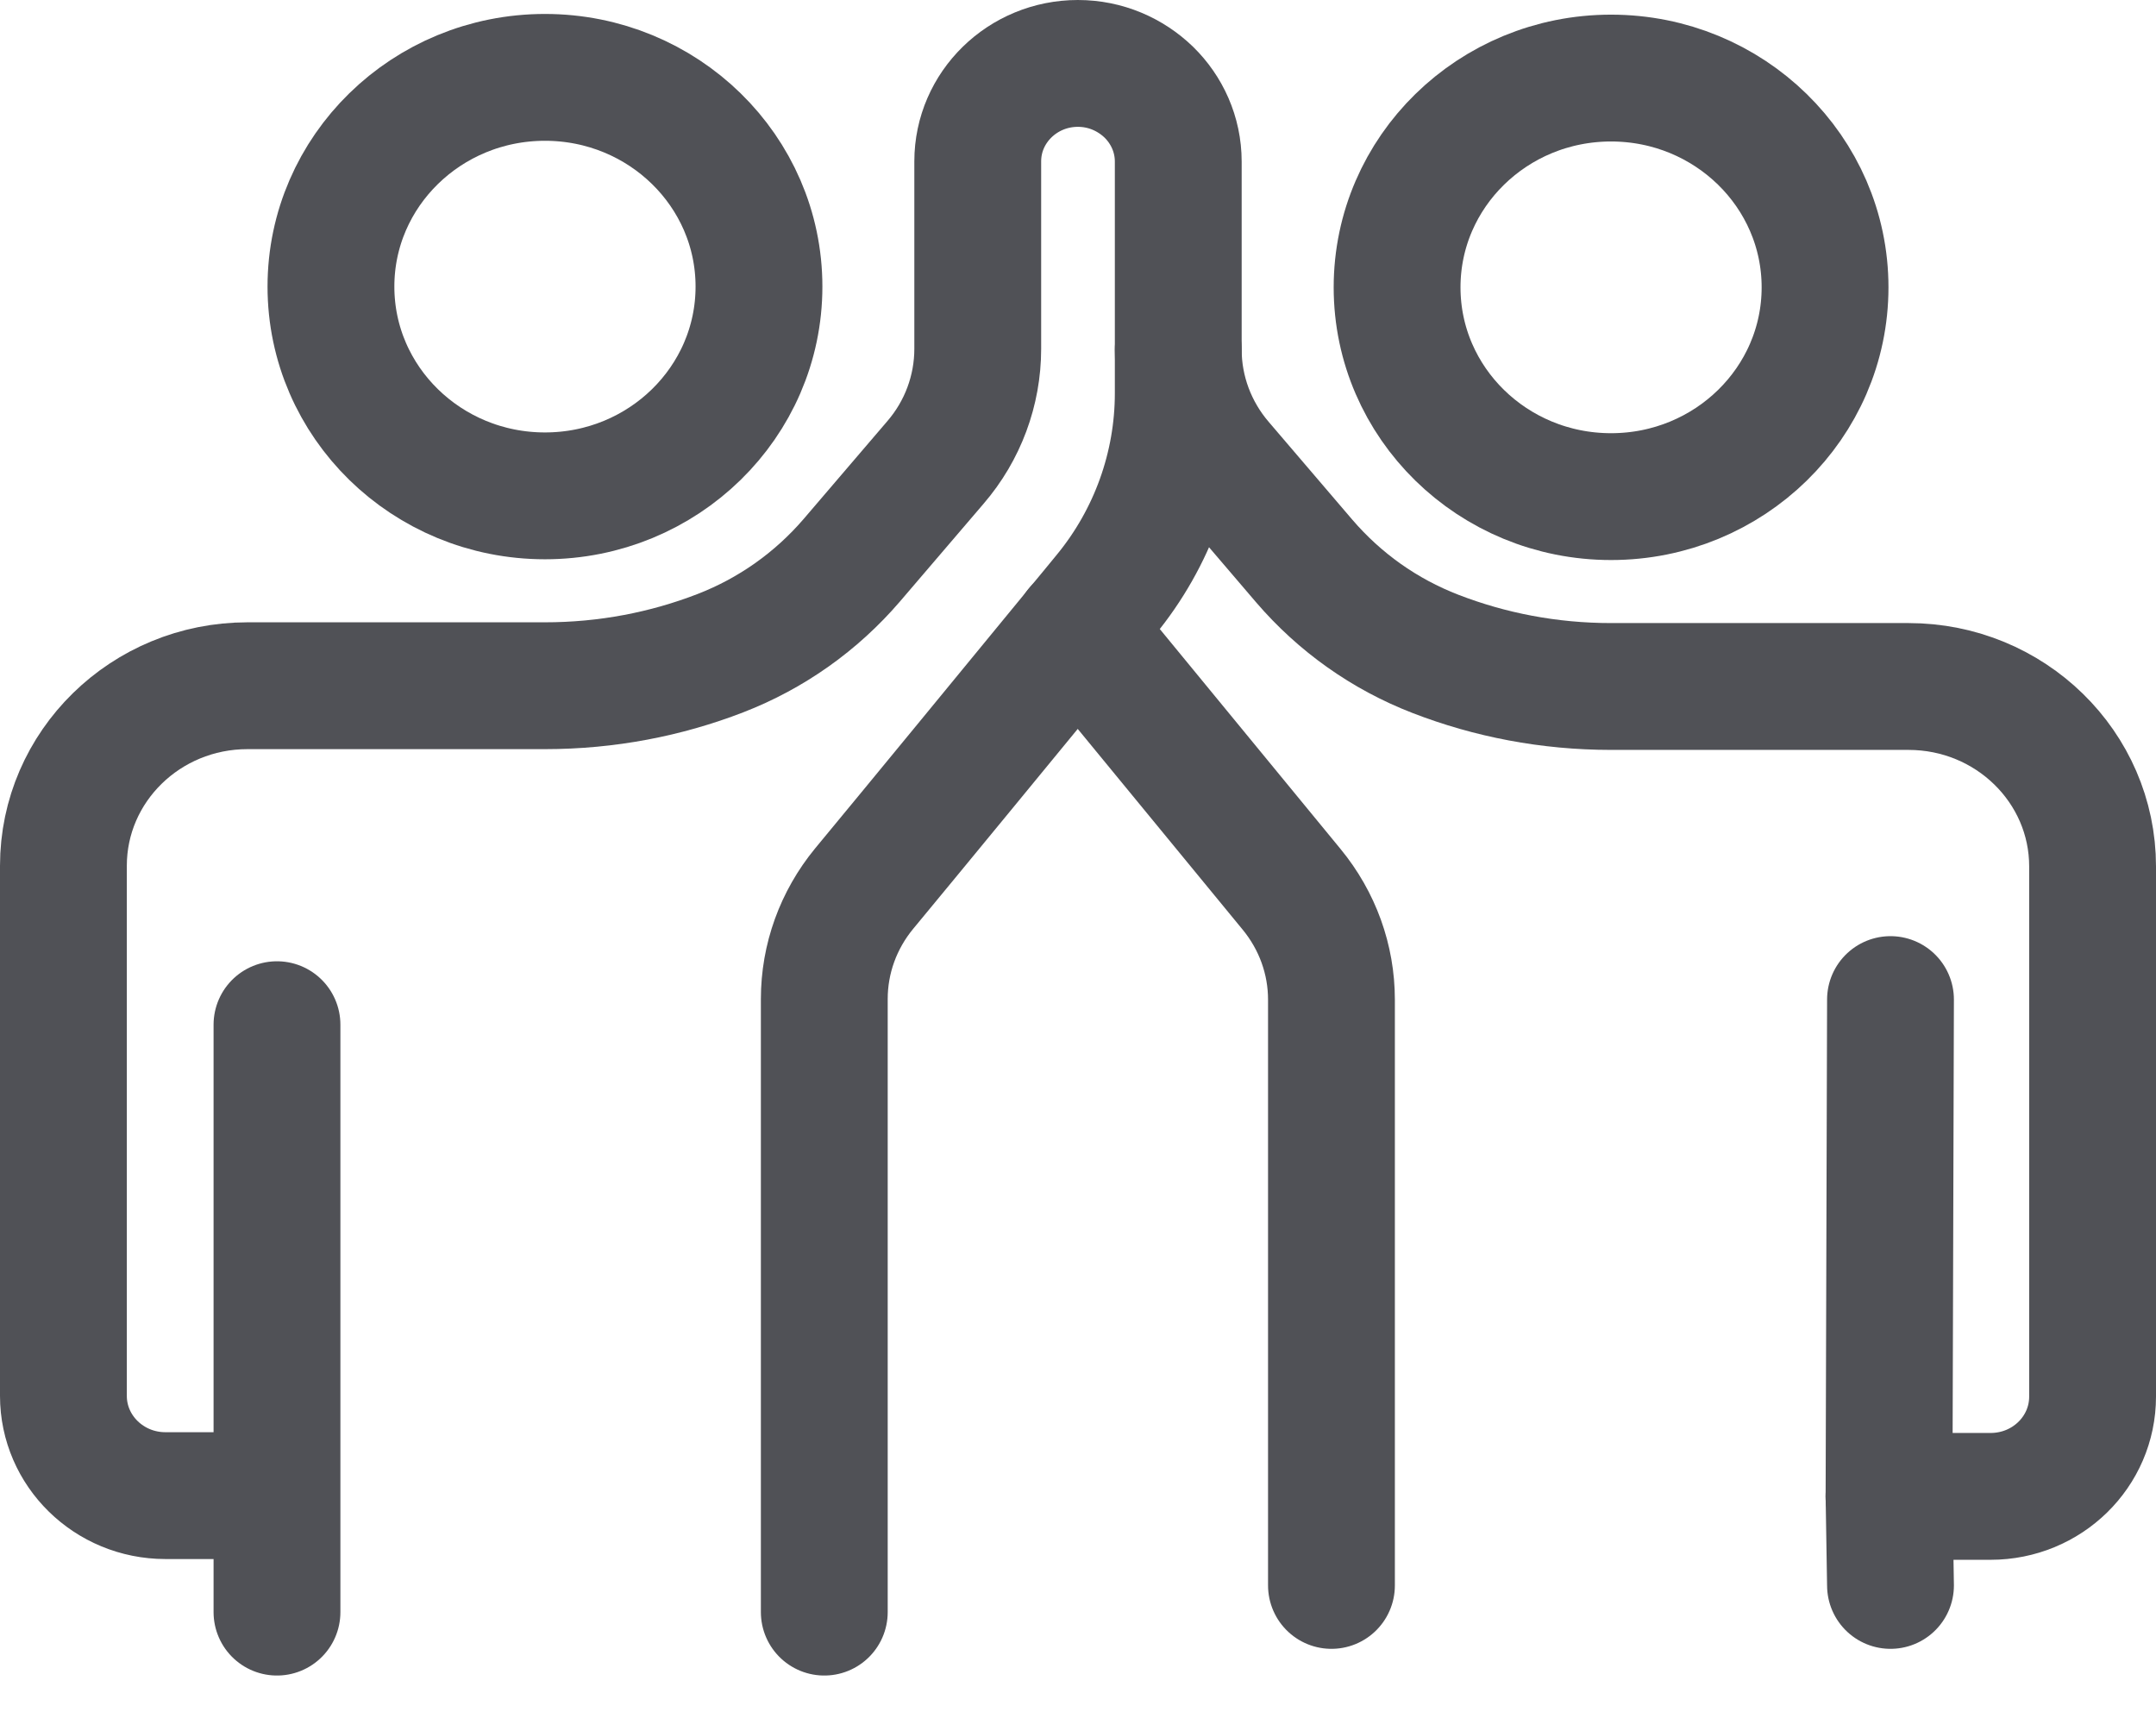 <svg width="34" height="27" viewBox="0 0 34 27" fill="none" xmlns="http://www.w3.org/2000/svg">
<path d="M11.969 4.519C11.969 6.342 10.458 7.819 8.594 7.819C6.73 7.819 5.219 6.342 5.219 4.519C5.219 2.697 6.73 1.22 8.594 1.22C10.458 1.22 11.969 2.697 11.969 4.519Z" stroke="#505156" stroke-width="2" stroke-miterlimit="10" stroke-linecap="round" stroke-linejoin="round"/>
<path d="M4.211 23.584H2.609C1.719 23.584 1 22.878 1 22.011V13.652C1 12.086 2.297 10.813 3.903 10.813H8.594C9.572 10.813 10.504 10.631 11.36 10.3C12.166 9.988 12.874 9.485 13.433 8.834L14.753 7.291C15.183 6.792 15.419 6.156 15.419 5.501V2.544C15.419 1.692 16.127 1 16.998 1C17.436 1 17.828 1.175 18.117 1.454C18.402 1.733 18.581 2.12 18.581 2.548V6.201C18.581 7.358 18.177 8.485 17.436 9.385C17.295 9.556 17.15 9.735 16.994 9.921C15.876 11.282 14.438 13.034 13.627 14.013C13.22 14.508 12.999 15.118 12.999 15.754V25.421" stroke="#505156" stroke-width="2" stroke-miterlimit="10" stroke-linecap="round" stroke-linejoin="round"/>
<path d="M4.368 25.421V19.933V16.158" stroke="#505156" stroke-width="2" stroke-miterlimit="10" stroke-linecap="round" stroke-linejoin="round"/>
<path d="M28.781 4.531C28.781 6.354 27.27 7.831 25.406 7.831C23.542 7.831 22.032 6.354 22.032 4.531C22.032 2.708 23.542 1.231 25.406 1.231C27.27 1.231 28.781 2.708 28.781 4.531Z" stroke="#505156" stroke-width="2" stroke-miterlimit="10" stroke-linecap="round" stroke-linejoin="round"/>
<path d="M18.581 5.513C18.581 6.167 18.817 6.8 19.247 7.302L20.567 8.846C21.126 9.497 21.83 9.999 22.64 10.312C23.496 10.643 24.428 10.825 25.406 10.825H30.097C31.699 10.825 33 12.094 33 13.663V22.022C33 22.893 32.281 23.596 31.391 23.596H29.789" stroke="#505156" stroke-width="2" stroke-miterlimit="10" stroke-linecap="round" stroke-linejoin="round"/>
<path d="M29.813 25L29.79 23.596L29.813 15.762" stroke="#505156" stroke-width="2" stroke-miterlimit="10" stroke-linecap="round" stroke-linejoin="round"/>
<path d="M16.994 9.917C18.117 11.282 19.559 13.038 20.369 14.024C20.776 14.519 20.997 15.129 20.997 15.765V25" stroke="#505156" stroke-width="2" stroke-miterlimit="10" stroke-linecap="round" stroke-linejoin="round"/>
</svg>
